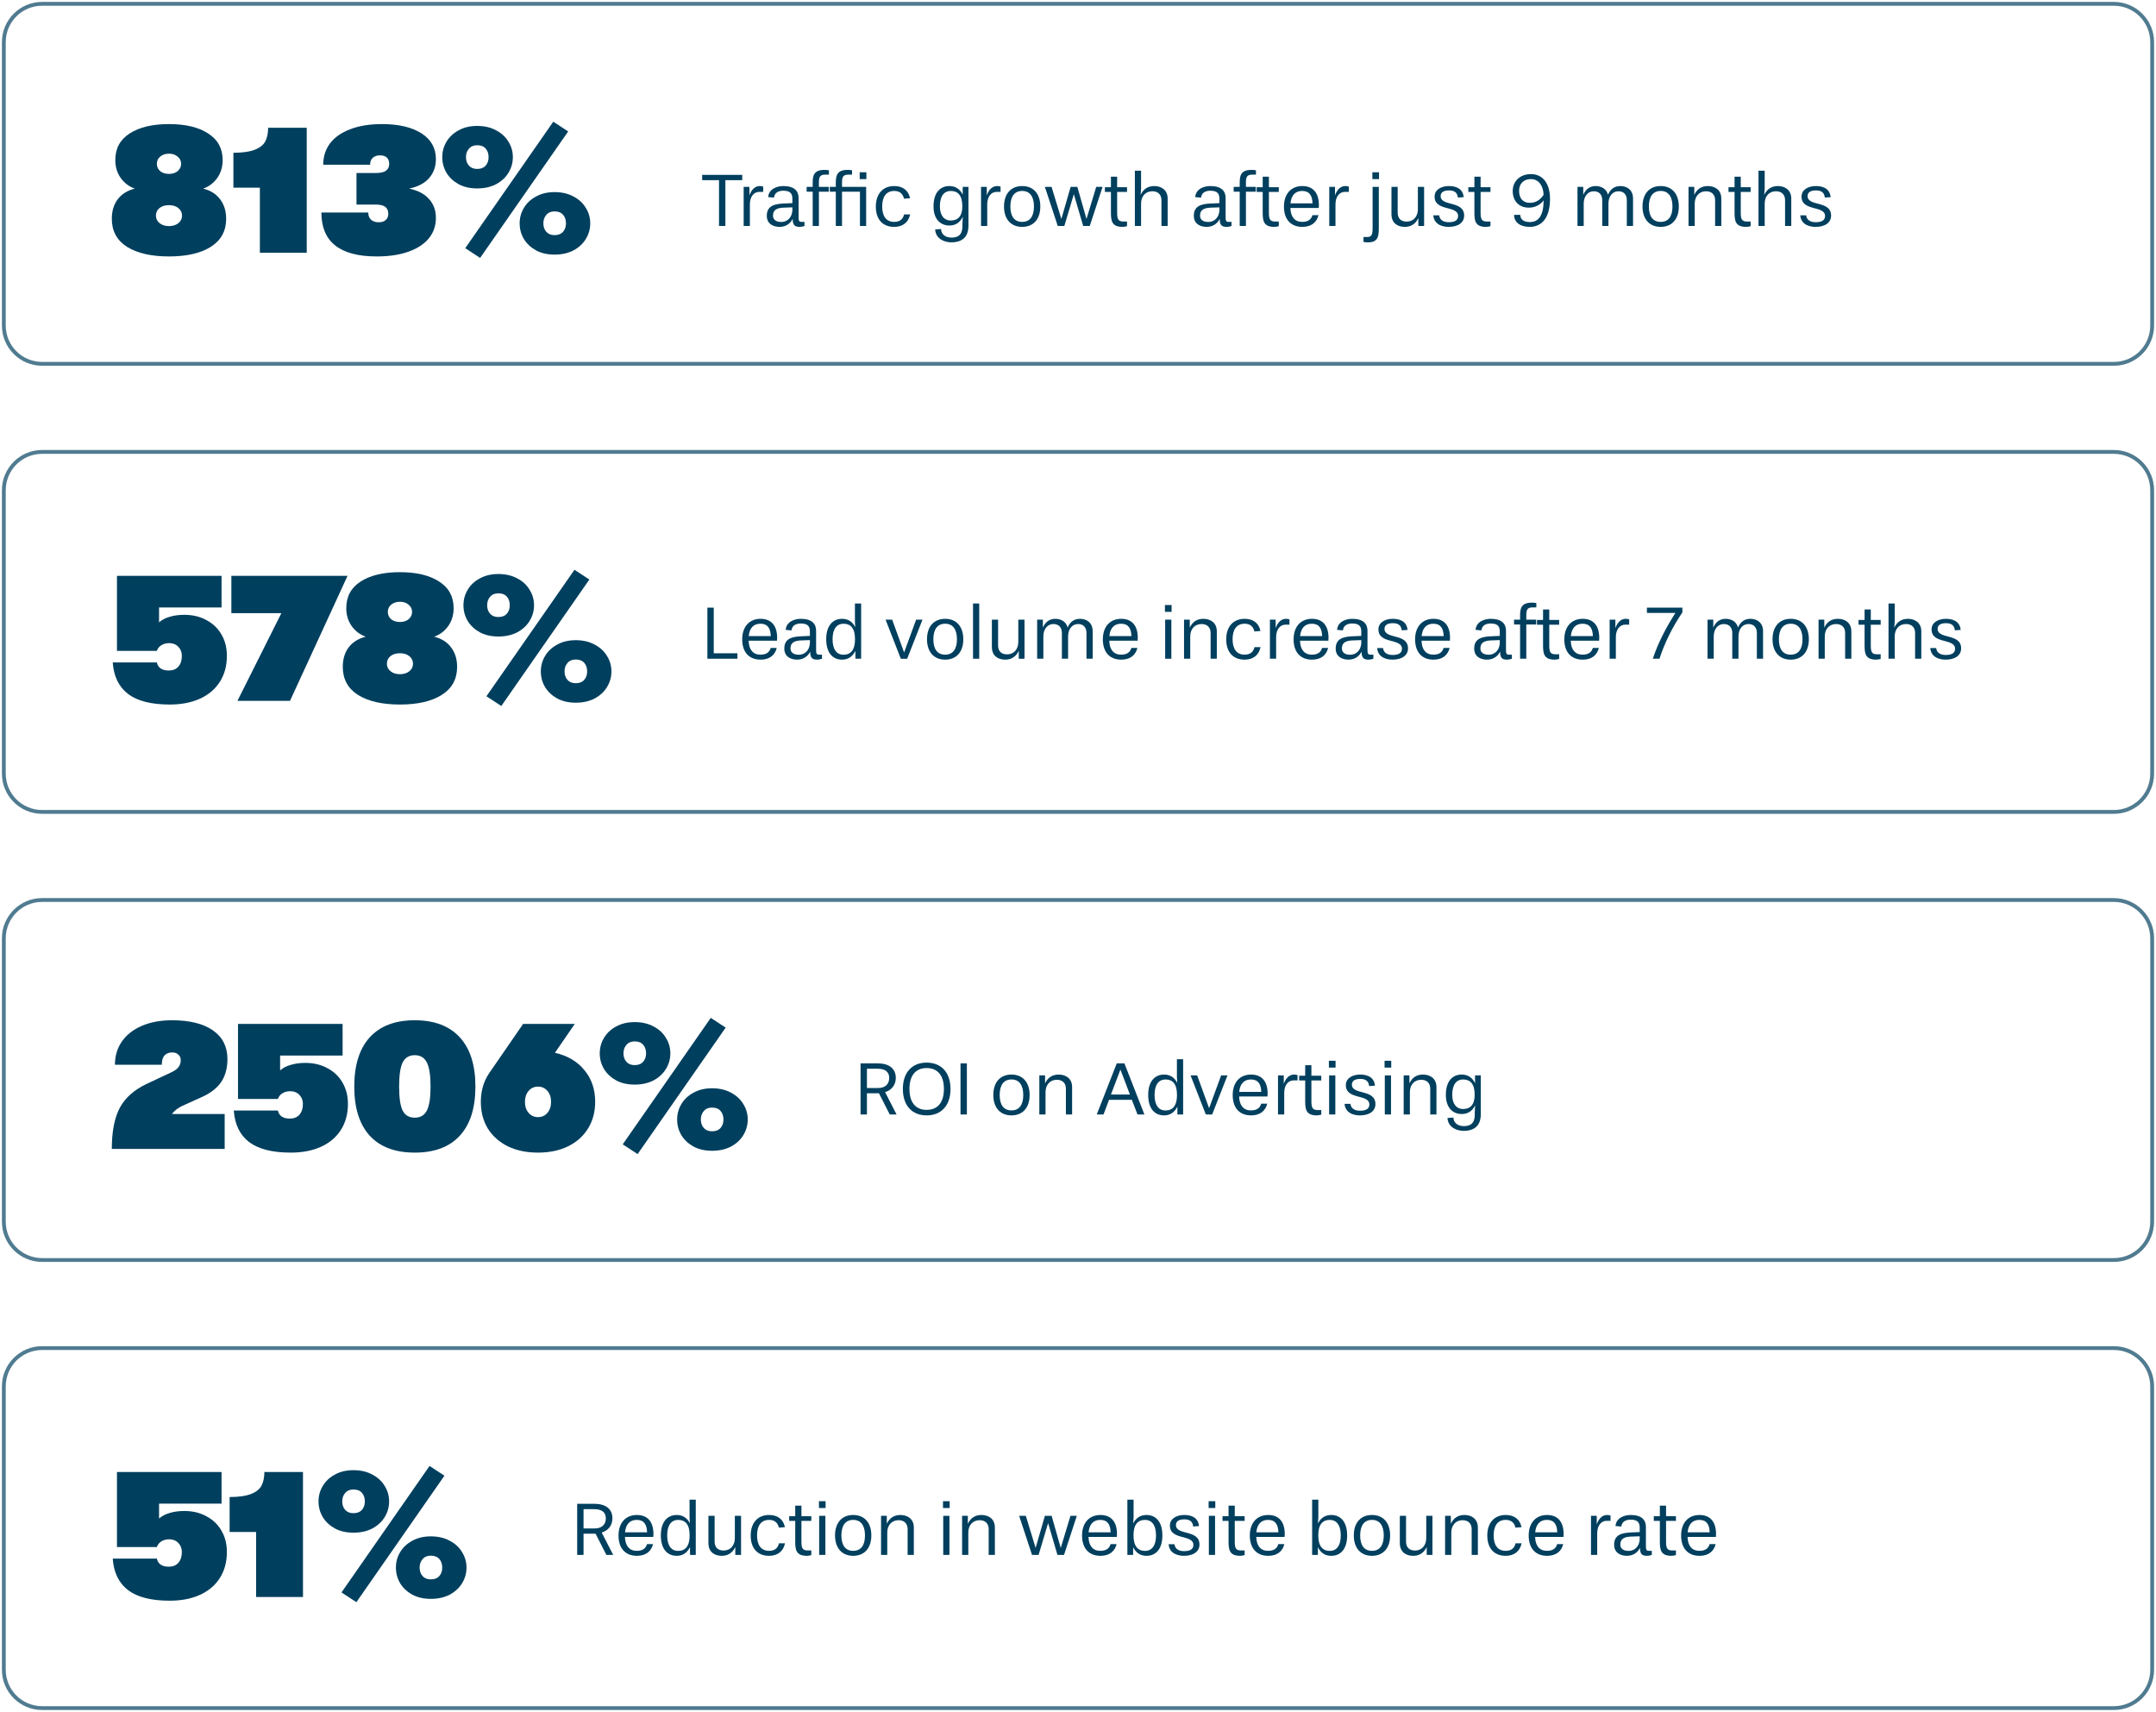 <svg width="563" height="447" viewBox="0 0 563 447" fill="none" xmlns="http://www.w3.org/2000/svg">
<path fill-rule="evenodd" clip-rule="evenodd" d="M0.5 11C0.5 5.201 5.201 0.5 11 0.5H552C557.799 0.5 562.5 5.201 562.5 11V85C562.5 90.799 557.799 95.5 552 95.5H11C5.201 95.5 0.5 90.799 0.5 85V11ZM11 1.5C5.753 1.5 1.5 5.753 1.5 11V85C1.5 90.247 5.753 94.5 11 94.5H552C557.247 94.5 561.5 90.247 561.5 85V11C561.5 5.753 557.247 1.5 552 1.5H11Z" fill="#507B90"/>
<path d="M121.49 64.8L144.482 31.776L148.37 34.32L125.378 67.344L121.49 64.8ZM115.49 41.04C115.49 39.568 115.858 38.224 116.594 37.008C117.33 35.76 118.386 34.768 119.762 34.032C121.138 33.264 122.754 32.88 124.61 32.88C126.498 32.88 128.146 33.264 129.554 34.032C130.962 34.768 132.034 35.76 132.77 37.008C133.538 38.224 133.922 39.568 133.922 41.04C133.922 42.512 133.538 43.872 132.77 45.12C132.034 46.336 130.962 47.328 129.554 48.096C128.146 48.832 126.498 49.2 124.61 49.2C122.754 49.2 121.138 48.832 119.762 48.096C118.386 47.328 117.33 46.336 116.594 45.12C115.858 43.872 115.49 42.512 115.49 41.04ZM121.682 41.04C121.682 41.936 121.938 42.672 122.45 43.248C122.962 43.824 123.682 44.112 124.61 44.112C125.57 44.112 126.306 43.824 126.818 43.248C127.33 42.672 127.586 41.936 127.586 41.04C127.586 40.112 127.33 39.36 126.818 38.784C126.306 38.208 125.57 37.92 124.61 37.92C123.682 37.92 122.962 38.224 122.45 38.832C121.938 39.408 121.682 40.144 121.682 41.04ZM135.698 58.32C135.698 56.848 136.066 55.504 136.802 54.288C137.538 53.04 138.594 52.048 139.97 51.312C141.346 50.544 142.962 50.16 144.818 50.16C146.706 50.16 148.354 50.544 149.762 51.312C151.17 52.048 152.242 53.04 152.978 54.288C153.746 55.504 154.13 56.848 154.13 58.32C154.13 59.792 153.746 61.152 152.978 62.4C152.242 63.616 151.17 64.608 149.762 65.376C148.354 66.112 146.706 66.48 144.818 66.48C142.962 66.48 141.346 66.112 139.97 65.376C138.594 64.608 137.538 63.616 136.802 62.4C136.066 61.152 135.698 59.792 135.698 58.32ZM141.89 58.32C141.89 59.216 142.146 59.952 142.658 60.528C143.17 61.104 143.89 61.392 144.818 61.392C145.778 61.392 146.514 61.104 147.026 60.528C147.538 59.952 147.794 59.216 147.794 58.32C147.794 57.392 147.538 56.64 147.026 56.064C146.514 55.488 145.778 55.2 144.818 55.2C143.89 55.2 143.17 55.504 142.658 56.112C142.146 56.688 141.89 57.424 141.89 58.32Z" fill="#003F5E"/>
<path d="M98.37 66.96C88.738 66.96 83.922 63.136 83.922 55.488H96.162C96.162 56.288 96.402 56.912 96.882 57.36C97.362 57.808 98.034 58.032 98.898 58.032C99.698 58.032 100.306 57.84 100.722 57.456C101.17 57.072 101.394 56.528 101.394 55.824C101.394 54.224 100.354 53.424 98.274 53.424H93.09V45.168H98.274C100.514 45.168 101.634 44.368 101.634 42.768C101.634 42.064 101.426 41.52 101.01 41.136C100.594 40.752 100.002 40.56 99.234 40.56C98.434 40.56 97.794 40.784 97.314 41.232C96.866 41.648 96.642 42.24 96.642 43.008H84.402C84.402 40.896 84.994 39.04 86.178 37.44C87.394 35.84 89.154 34.608 91.458 33.744C93.762 32.848 96.53 32.4 99.762 32.4C104.082 32.4 107.506 33.2 110.034 34.8C112.562 36.4 113.826 38.656 113.826 41.568C113.826 43.488 113.234 45.136 112.05 46.512C110.866 47.856 109.122 48.768 106.818 49.248C109.058 49.696 110.786 50.592 112.002 51.936C113.218 53.248 113.826 54.912 113.826 56.928C113.826 58.944 113.218 60.704 112.002 62.208C110.786 63.712 109.01 64.88 106.674 65.712C104.37 66.544 101.602 66.96 98.37 66.96Z" fill="#003F5E"/>
<path d="M67.861 49.008H60.949V39.888C63.317 39.888 65.157 39.632 66.469 39.12C67.813 38.608 68.741 37.888 69.253 36.96C69.765 36 70.021 34.8 70.021 33.36H80.101V66H67.861V49.008Z" fill="#003F5E"/>
<path d="M44.127 66.96C39.519 66.96 35.871 66.128 33.183 64.464C30.527 62.768 29.199 60.32 29.199 57.12C29.199 55.104 29.711 53.408 30.735 52.032C31.791 50.656 33.279 49.728 35.199 49.248C33.727 48.736 32.511 47.824 31.551 46.512C30.591 45.168 30.111 43.6 30.111 41.808C30.111 38.768 31.359 36.448 33.855 34.848C36.383 33.216 39.807 32.4 44.127 32.4C48.447 32.4 51.855 33.216 54.351 34.848C56.879 36.448 58.143 38.768 58.143 41.808C58.143 43.6 57.663 45.168 56.703 46.512C55.743 47.824 54.527 48.736 53.055 49.248C54.975 49.728 56.447 50.656 57.471 52.032C58.527 53.408 59.055 55.104 59.055 57.12C59.055 60.32 57.711 62.768 55.023 64.464C52.367 66.128 48.735 66.96 44.127 66.96ZM40.719 56.304C40.719 57.104 41.039 57.76 41.679 58.272C42.319 58.784 43.135 59.04 44.127 59.04C45.119 59.04 45.935 58.784 46.575 58.272C47.215 57.76 47.535 57.104 47.535 56.304C47.535 55.504 47.215 54.848 46.575 54.336C45.967 53.824 45.151 53.568 44.127 53.568C43.103 53.568 42.271 53.824 41.631 54.336C41.023 54.848 40.719 55.504 40.719 56.304ZM40.959 42.768C40.959 43.536 41.247 44.176 41.823 44.688C42.431 45.168 43.199 45.408 44.127 45.408C45.055 45.408 45.807 45.168 46.383 44.688C46.991 44.176 47.295 43.536 47.295 42.768C47.295 42 46.991 41.376 46.383 40.896C45.807 40.384 45.055 40.128 44.127 40.128C43.199 40.128 42.431 40.384 41.823 40.896C41.247 41.376 40.959 42 40.959 42.768Z" fill="#003F5E"/>
<path d="M478.038 51.48L476.518 51.58C476.378 50.02 475.258 49.72 474.198 49.72C473.058 49.72 472.018 50.06 472.018 51.2C472.018 54 478.158 52.28 478.158 56.3C478.158 58.08 476.638 59.24 474.098 59.24C472.918 59.24 470.338 58.9 470.098 56.22H471.638C471.798 57.6 472.958 58.02 474.138 58.02C475.598 58.02 476.578 57.58 476.578 56.4C476.578 53.58 470.438 55.26 470.438 51.34C470.438 49.42 472.358 48.58 474.158 48.58C475.558 48.58 477.798 48.94 478.038 51.48Z" fill="#003F5E"/>
<path d="M467.757 59H466.137V52.26C466.137 50.88 465.297 49.94 463.777 49.94C461.997 49.94 460.817 51.2 460.817 53.18V59H459.197V44.58H460.817V49.22L460.697 50.9C461.437 49.3 462.697 48.58 464.257 48.58C466.057 48.58 467.757 49.56 467.757 51.84V59Z" fill="#003F5E"/>
<path d="M457.149 57.841V59.041C456.769 59.181 456.149 59.241 456.009 59.241C453.209 59.241 452.949 57.721 452.949 55.541V50.121H451.369V48.881H452.949V46.141H454.569V48.881H457.149V50.121H454.569V55.501C454.569 57.161 454.809 57.841 456.169 57.841H457.149Z" fill="#003F5E"/>
<path d="M449.488 59H447.868V52.26C447.868 50.88 447.028 49.94 445.508 49.94C443.728 49.94 442.548 51.24 442.548 53.18V59H440.928V48.8H442.428V50.88C443.208 49.22 444.468 48.58 445.988 48.58C447.788 48.58 449.488 49.56 449.488 51.84V59Z" fill="#003F5E"/>
<path d="M433.654 59.24C430.734 59.24 428.914 57.24 428.914 53.92C428.914 50.58 430.734 48.58 433.654 48.58C436.574 48.58 438.394 50.58 438.394 53.92C438.394 57.24 436.574 59.24 433.654 59.24ZM433.654 57.94C435.694 57.94 436.734 56.48 436.734 53.92C436.734 51.36 435.694 49.86 433.654 49.86C431.614 49.86 430.574 51.36 430.574 53.92C430.574 56.48 431.614 57.94 433.654 57.94Z" fill="#003F5E"/>
<path d="M426.436 59H424.816V52.26C424.816 50.88 424.056 49.94 422.636 49.94C421.076 49.94 420.016 51.24 420.016 53.18V59H418.396V52.26C418.396 50.88 417.616 49.94 416.196 49.94C414.636 49.94 413.556 51.24 413.556 53.18V59H411.936V48.8H413.436V50.88C414.136 49.24 415.316 48.58 416.676 48.58C418.116 48.58 419.496 49.28 419.896 50.86C420.556 49.28 421.696 48.58 423.136 48.58C424.836 48.58 426.436 49.56 426.436 51.84V59Z" fill="#003F5E"/>
<path d="M395.378 56.1H396.998C396.998 57.34 397.958 57.98 399.498 57.98C401.718 57.98 403.058 56.38 403.098 52.32C402.198 53.5 400.818 54.22 399.238 54.22C396.518 54.22 395.018 52.34 395.018 49.86C395.018 47.4 396.878 45.46 399.758 45.46C403.078 45.46 404.758 48.18 404.758 51.9C404.758 56.98 402.538 59.24 399.438 59.24C397.118 59.24 395.378 58.16 395.378 56.1ZM403.078 50.88C403.038 48.76 401.958 46.76 399.778 46.76C397.798 46.76 396.678 48.04 396.678 49.82C396.678 51.64 397.578 52.96 399.458 52.96C400.738 52.96 401.998 52.5 403.078 50.88Z" fill="#003F5E"/>
<path d="M389.212 57.841V59.041C388.832 59.181 388.212 59.241 388.072 59.241C385.272 59.241 385.012 57.721 385.012 55.541V50.121H383.432V48.881H385.012V46.141H386.632V48.881H389.212V50.121H386.632V55.501C386.632 57.161 386.872 57.841 388.232 57.841H389.212Z" fill="#003F5E"/>
<path d="M382.217 51.48L380.697 51.58C380.557 50.02 379.437 49.72 378.377 49.72C377.237 49.72 376.197 50.06 376.197 51.2C376.197 54 382.337 52.28 382.337 56.3C382.337 58.08 380.817 59.24 378.277 59.24C377.097 59.24 374.517 58.9 374.277 56.22H375.817C375.977 57.6 377.137 58.02 378.317 58.02C379.777 58.02 380.757 57.58 380.757 56.4C380.757 53.58 374.617 55.26 374.617 51.34C374.617 49.42 376.537 48.58 378.337 48.58C379.737 48.58 381.977 48.94 382.217 51.48Z" fill="#003F5E"/>
<path d="M371.877 59.001H370.377V56.941C369.617 58.541 368.377 59.241 366.837 59.241C364.957 59.241 363.357 58.261 363.357 55.921V48.801H364.977V55.501C364.977 56.961 365.737 57.861 367.337 57.861C369.077 57.861 370.257 56.561 370.257 54.621V48.801H371.877V59.001Z" fill="#003F5E"/>
<path d="M356.051 63.181V61.88H357.111C358.211 61.88 358.431 61.16 358.431 59.52V48.8H360.051V59.541C360.051 61.761 359.811 63.281 357.231 63.281C357.011 63.281 356.491 63.261 356.051 63.181ZM360.111 46.761H358.371V44.98H360.111V46.761Z" fill="#003F5E"/>
<path d="M348.735 59H347.115V48.8H348.615V51.02C349.235 49.22 350.315 48.58 351.295 48.58C351.515 48.58 351.875 48.6 352.215 48.72V50.1H351.215C349.795 50.1 348.735 51.28 348.735 53.38V59Z" fill="#003F5E"/>
<path d="M342.721 56.18H344.301C343.821 58.1 342.401 59.24 340.081 59.24C337.061 59.24 335.281 57.28 335.281 53.94C335.281 50.6 337.181 48.58 340.081 48.58C342.941 48.58 344.401 50.44 344.401 53.54L344.361 54.3H336.961C337.021 56.62 338.101 57.94 340.041 57.94C341.581 57.94 342.421 57.3 342.721 56.18ZM336.981 53.1H342.741C342.681 51.08 341.941 49.86 340.041 49.86C338.201 49.86 337.181 51.04 336.981 53.1Z" fill="#003F5E"/>
<path d="M333.93 57.841V59.041C333.55 59.181 332.93 59.241 332.79 59.241C329.99 59.241 329.73 57.721 329.73 55.541V50.121H328.15V48.881H329.73V46.141H331.35V48.881H333.93V50.121H331.35V55.501C331.35 57.161 331.59 57.841 332.95 57.841H333.93Z" fill="#003F5E"/>
<path d="M325.35 59H323.73V50.06H322.15V48.8H323.73V47.72C323.73 45.96 323.97 44.36 326.79 44.36C327.07 44.36 327.57 44.38 327.97 44.46V45.6H326.95C325.59 45.6 325.35 46.32 325.35 47.62V48.8H327.93V50.06H325.35V59Z" fill="#003F5E"/>
<path d="M321.588 57.94V59.02C321.108 59.18 320.608 59.24 320.288 59.24C319.008 59.24 318.508 58.72 318.508 57.16C317.668 58.78 316.268 59.24 315.068 59.24C313.668 59.24 311.748 58.62 311.748 56.34C311.748 53.7 313.828 53.24 316.168 53.14L318.428 53.04V51.9C318.428 50.68 318.008 49.8 316.068 49.8C315.028 49.8 313.788 50.14 313.628 51.6L312.108 51.46C312.288 49.26 314.508 48.58 316.068 48.58C318.888 48.58 320.048 49.84 320.048 51.68V56.56C320.048 57.62 320.128 57.94 320.848 57.94H321.588ZM318.428 54.72V54.14L316.128 54.22C314.588 54.28 313.368 54.7 313.368 56.26C313.368 57.8 314.828 57.96 315.568 57.96C317.008 57.96 318.428 56.86 318.428 54.72Z" fill="#003F5E"/>
<path d="M304.91 59H303.29V52.26C303.29 50.88 302.45 49.94 300.93 49.94C299.15 49.94 297.97 51.2 297.97 53.18V59H296.35V44.58H297.97V49.22L297.85 50.9C298.59 49.3 299.85 48.58 301.41 48.58C303.21 48.58 304.91 49.56 304.91 51.84V59Z" fill="#003F5E"/>
<path d="M294.301 57.841V59.041C293.921 59.181 293.301 59.241 293.161 59.241C290.361 59.241 290.101 57.721 290.101 55.541V50.121H288.521V48.881H290.101V46.141H291.721V48.881H294.301V50.121H291.721V55.501C291.721 57.161 291.961 57.841 293.321 57.841H294.301Z" fill="#003F5E"/>
<path d="M284.574 59.001H282.854L280.414 50.701L277.934 59.001H276.214L272.854 48.801H274.594L277.154 57.181L279.574 48.801H281.334L283.714 57.181L286.254 48.801H287.914L284.574 59.001Z" fill="#003F5E"/>
<path d="M266.92 59.24C264 59.24 262.18 57.24 262.18 53.92C262.18 50.58 264 48.58 266.92 48.58C269.84 48.58 271.66 50.58 271.66 53.92C271.66 57.24 269.84 59.24 266.92 59.24ZM266.92 57.94C268.96 57.94 270 56.48 270 53.92C270 51.36 268.96 49.86 266.92 49.86C264.88 49.86 263.84 51.36 263.84 53.92C263.84 56.48 264.88 57.94 266.92 57.94Z" fill="#003F5E"/>
<path d="M257.798 59H256.178V48.8H257.678V51.02C258.298 49.22 259.378 48.58 260.358 48.58C260.578 48.58 260.938 48.6 261.278 48.72V50.1H260.278C258.858 50.1 257.798 51.28 257.798 53.38V59Z" fill="#003F5E"/>
<path d="M251.313 59.06V58.54L251.413 56.6C250.613 58.26 249.373 58.88 247.893 58.88C245.633 58.88 243.773 57.3 243.773 53.9C243.773 50.12 245.653 48.58 247.893 48.58C249.373 48.58 250.593 49.22 251.393 50.82V48.8H252.893V59C252.893 60.74 252.253 63.28 248.413 63.28C246.973 63.28 244.373 62.6 244.193 59.92L245.733 59.8C245.813 61.34 247.033 62.04 248.473 62.04C250.873 62.04 251.313 60.56 251.313 59.06ZM248.253 57.58C250.133 57.58 251.293 56.48 251.293 53.88C251.293 50.96 250.113 49.86 248.253 49.86C246.653 49.86 245.433 51.04 245.433 53.88C245.433 56.38 246.653 57.58 248.253 57.58Z" fill="#003F5E"/>
<path d="M236.087 55.98H237.667C237.227 58.04 235.767 59.24 233.507 59.24C230.487 59.24 228.707 57.28 228.707 53.94C228.707 50.6 230.567 48.58 233.507 48.58C235.767 48.58 237.227 49.72 237.647 51.76L236.067 51.88C235.767 50.58 234.947 49.86 233.507 49.86C231.427 49.86 230.367 51.36 230.367 53.92C230.367 56.48 231.447 57.94 233.507 57.94C234.967 57.94 235.787 57.26 236.087 55.98Z" fill="#003F5E"/>
<path d="M226.178 59H224.558V50.06H219.878V59H218.258V50.06H216.678V48.8H218.258V47.72C218.258 45.96 218.498 44.36 221.318 44.36C221.598 44.36 222.098 44.38 222.498 44.46V45.6H221.478C220.118 45.6 219.878 46.32 219.878 47.62V48.8H226.178V59ZM226.238 46.76H224.498V44.98H226.238V46.76Z" fill="#003F5E"/>
<path d="M213.839 59H212.219V50.06H210.639V48.8H212.219V47.72C212.219 45.96 212.459 44.36 215.279 44.36C215.559 44.36 216.059 44.38 216.459 44.46V45.6H215.439C214.079 45.6 213.839 46.32 213.839 47.62V48.8H216.419V50.06H213.839V59Z" fill="#003F5E"/>
<path d="M210.076 57.94V59.02C209.596 59.18 209.096 59.24 208.776 59.24C207.496 59.24 206.996 58.72 206.996 57.16C206.156 58.78 204.756 59.24 203.556 59.24C202.156 59.24 200.236 58.62 200.236 56.34C200.236 53.7 202.316 53.24 204.656 53.14L206.916 53.04V51.9C206.916 50.68 206.496 49.8 204.556 49.8C203.516 49.8 202.276 50.14 202.116 51.6L200.596 51.46C200.776 49.26 202.996 48.58 204.556 48.58C207.376 48.58 208.536 49.84 208.536 51.68V56.56C208.536 57.62 208.616 57.94 209.336 57.94H210.076ZM206.916 54.72V54.14L204.616 54.22C203.076 54.28 201.856 54.7 201.856 56.26C201.856 57.8 203.316 57.96 204.056 57.96C205.496 57.96 206.916 56.86 206.916 54.72Z" fill="#003F5E"/>
<path d="M195.817 59H194.197V48.8H195.697V51.02C196.317 49.22 197.397 48.58 198.377 48.58C198.597 48.58 198.957 48.6 199.297 48.72V50.1H198.297C196.877 50.1 195.817 51.28 195.817 53.38V59Z" fill="#003F5E"/>
<path d="M189.419 59H187.759V47.04H183.359V45.66H193.819V47.04H189.419V59Z" fill="#003F5E"/>
<path fill-rule="evenodd" clip-rule="evenodd" d="M0.5 245C0.5 239.201 5.201 234.5 11 234.5H552C557.799 234.5 562.5 239.201 562.5 245V319C562.5 324.799 557.799 329.5 552 329.5H11C5.201 329.5 0.5 324.799 0.5 319V245ZM11 235.5C5.753 235.5 1.5 239.753 1.5 245V319C1.5 324.247 5.753 328.5 11 328.5H552C557.247 328.5 561.5 324.247 561.5 319V245C561.5 239.753 557.247 235.5 552 235.5H11Z" fill="#507B90"/>
<path d="M162.615 298.8L185.607 265.776L189.495 268.32L166.503 301.344L162.615 298.8ZM156.615 275.04C156.615 273.568 156.983 272.224 157.719 271.008C158.455 269.76 159.511 268.768 160.887 268.032C162.263 267.264 163.879 266.88 165.735 266.88C167.623 266.88 169.271 267.264 170.679 268.032C172.087 268.768 173.159 269.76 173.895 271.008C174.663 272.224 175.047 273.568 175.047 275.04C175.047 276.512 174.663 277.872 173.895 279.12C173.159 280.336 172.087 281.328 170.679 282.096C169.271 282.832 167.623 283.2 165.735 283.2C163.879 283.2 162.263 282.832 160.887 282.096C159.511 281.328 158.455 280.336 157.719 279.12C156.983 277.872 156.615 276.512 156.615 275.04ZM162.807 275.04C162.807 275.936 163.063 276.672 163.575 277.248C164.087 277.824 164.807 278.112 165.735 278.112C166.695 278.112 167.431 277.824 167.943 277.248C168.455 276.672 168.711 275.936 168.711 275.04C168.711 274.112 168.455 273.36 167.943 272.784C167.431 272.208 166.695 271.92 165.735 271.92C164.807 271.92 164.087 272.224 163.575 272.832C163.063 273.408 162.807 274.144 162.807 275.04ZM176.823 292.32C176.823 290.848 177.191 289.504 177.927 288.288C178.663 287.04 179.719 286.048 181.095 285.312C182.471 284.544 184.087 284.16 185.943 284.16C187.831 284.16 189.479 284.544 190.887 285.312C192.295 286.048 193.367 287.04 194.103 288.288C194.871 289.504 195.255 290.848 195.255 292.32C195.255 293.792 194.871 295.152 194.103 296.4C193.367 297.616 192.295 298.608 190.887 299.376C189.479 300.112 187.831 300.48 185.943 300.48C184.087 300.48 182.471 300.112 181.095 299.376C179.719 298.608 178.663 297.616 177.927 296.4C177.191 295.152 176.823 293.792 176.823 292.32ZM183.015 292.32C183.015 293.216 183.271 293.952 183.783 294.528C184.295 295.104 185.015 295.392 185.943 295.392C186.903 295.392 187.639 295.104 188.151 294.528C188.663 293.952 188.919 293.216 188.919 292.32C188.919 291.392 188.663 290.64 188.151 290.064C187.639 289.488 186.903 289.2 185.943 289.2C185.015 289.2 184.295 289.504 183.783 290.112C183.271 290.688 183.015 291.424 183.015 292.32Z" fill="#003F5E"/>
<path d="M140.491 300.96C137.515 300.96 134.891 300.416 132.618 299.328C130.378 298.208 128.634 296.656 127.386 294.672C126.17 292.656 125.562 290.336 125.562 287.712C125.562 284.96 126.234 282.544 127.578 280.464L127.963 279.888L136.603 267.36H150.09L144.907 274.896C148.171 275.632 150.731 277.136 152.587 279.408C154.475 281.648 155.419 284.416 155.419 287.712C155.419 290.336 154.795 292.656 153.547 294.672C152.33 296.656 150.586 298.208 148.314 299.328C146.074 300.416 143.467 300.96 140.491 300.96ZM137.082 287.712C137.082 288.896 137.402 289.856 138.042 290.592C138.682 291.328 139.499 291.696 140.491 291.696C141.483 291.696 142.299 291.328 142.938 290.592C143.578 289.856 143.898 288.896 143.898 287.712C143.898 286.528 143.578 285.568 142.938 284.832C142.299 284.096 141.483 283.728 140.491 283.728C139.499 283.728 138.682 284.096 138.042 284.832C137.402 285.568 137.082 286.528 137.082 287.712Z" fill="#003F5E"/>
<path d="M108.304 300.96C103.184 300.96 99.264 299.488 96.544 296.544C93.856 293.568 92.512 289.296 92.512 283.728C92.512 278.128 93.856 273.84 96.544 270.864C99.264 267.888 103.184 266.4 108.304 266.4C113.424 266.4 117.344 267.888 120.064 270.864C122.784 273.808 124.144 278.096 124.144 283.728C124.144 289.328 122.784 293.6 120.064 296.544C117.376 299.488 113.456 300.96 108.304 300.96ZM104.224 283.728C104.224 286.64 104.528 288.72 105.136 289.968C105.776 291.216 106.832 291.84 108.304 291.84C109.776 291.84 110.832 291.216 111.472 289.968C112.112 288.688 112.432 286.608 112.432 283.728C112.432 280.816 112.112 278.72 111.472 277.44C110.832 276.16 109.776 275.52 108.304 275.52C106.832 275.52 105.776 276.16 105.136 277.44C104.528 278.688 104.224 280.784 104.224 283.728Z" fill="#003F5E"/>
<path d="M75.929 300.96C71.129 300.96 67.513 300.048 65.081 298.224C62.649 296.368 61.305 293.616 61.049 289.968H72.569C72.697 290.64 73.033 291.168 73.577 291.552C74.121 291.904 74.825 292.08 75.689 292.08C76.745 292.08 77.577 291.744 78.185 291.072C78.793 290.368 79.097 289.424 79.097 288.24C79.097 287.312 78.793 286.528 78.185 285.888C77.577 285.248 76.777 284.928 75.785 284.928C75.017 284.928 74.345 285.104 73.769 285.456C73.193 285.808 72.793 286.304 72.569 286.944H62.153V267.36H89.465V275.616H73.145V279.504C73.849 278.864 74.761 278.384 75.881 278.064C77.001 277.712 78.281 277.536 79.721 277.536C81.929 277.536 83.865 278 85.529 278.928C87.225 279.824 88.537 281.088 89.465 282.72C90.393 284.32 90.857 286.16 90.857 288.24C90.857 290.832 90.249 293.088 89.033 295.008C87.817 296.928 86.089 298.4 83.849 299.424C81.609 300.448 78.969 300.96 75.929 300.96Z" fill="#003F5E"/>
<path d="M29.199 300C29.199 295.424 29.903 291.824 31.311 289.2C32.751 286.576 35.119 284.496 38.415 282.96L44.559 280.08C45.487 279.664 46.159 279.2 46.575 278.688C46.991 278.176 47.199 277.552 47.199 276.816C47.199 276.208 46.991 275.728 46.575 275.376C46.191 274.992 45.663 274.8 44.991 274.8C44.095 274.8 43.407 275.072 42.927 275.616C42.479 276.16 42.255 276.96 42.255 278.016H30.015C30.015 275.712 30.623 273.68 31.839 271.92C33.087 270.16 34.831 268.8 37.071 267.84C39.343 266.88 41.951 266.4 44.895 266.4C49.503 266.4 53.071 267.28 55.599 269.04C58.127 270.8 59.391 273.296 59.391 276.528C59.391 278.896 58.847 280.896 57.759 282.528C56.671 284.128 54.975 285.44 52.671 286.464L47.583 288.768C46.431 289.312 45.535 290.016 44.895 290.88H58.671V300H29.199Z" fill="#003F5E"/>
<path d="M385.102 291.06V290.54L385.202 288.6C384.402 290.26 383.162 290.88 381.682 290.88C379.422 290.88 377.562 289.3 377.562 285.9C377.562 282.12 379.442 280.58 381.682 280.58C383.162 280.58 384.382 281.22 385.182 282.82V280.8H386.682V291C386.682 292.74 386.043 295.28 382.202 295.28C380.762 295.28 378.162 294.6 377.982 291.92L379.523 291.8C379.603 293.34 380.822 294.04 382.262 294.04C384.662 294.04 385.102 292.56 385.102 291.06ZM382.042 289.58C383.922 289.58 385.083 288.48 385.083 285.88C385.083 282.96 383.902 281.86 382.042 281.86C380.442 281.86 379.223 283.04 379.223 285.88C379.223 288.38 380.442 289.58 382.042 289.58Z" fill="#003F5E"/>
<path d="M375.103 291H373.483V284.26C373.483 282.88 372.643 281.94 371.123 281.94C369.343 281.94 368.163 283.24 368.163 285.18V291H366.543V280.8H368.043V282.88C368.823 281.22 370.083 280.58 371.603 280.58C373.403 280.58 375.103 281.56 375.103 283.84V291Z" fill="#003F5E"/>
<path d="M363.237 291H361.617V280.8H363.237V291ZM363.297 278.76H361.557V276.98H363.297V278.76Z" fill="#003F5E"/>
<path d="M359.044 283.48L357.524 283.58C357.384 282.02 356.264 281.72 355.204 281.72C354.064 281.72 353.024 282.06 353.024 283.2C353.024 286 359.164 284.28 359.164 288.3C359.164 290.08 357.644 291.24 355.104 291.24C353.924 291.24 351.344 290.9 351.104 288.22H352.644C352.804 289.6 353.964 290.02 355.144 290.02C356.604 290.02 357.584 289.58 357.584 288.4C357.584 285.58 351.444 287.26 351.444 283.34C351.444 281.42 353.364 280.58 355.164 280.58C356.564 280.58 358.804 280.94 359.044 283.48Z" fill="#003F5E"/>
<path d="M348.698 291H347.078V280.8H348.698V291ZM348.758 278.76H347.018V276.98H348.758V278.76Z" fill="#003F5E"/>
<path d="M345.028 289.84V291.04C344.648 291.18 344.028 291.24 343.888 291.24C341.088 291.24 340.828 289.72 340.828 287.54V282.12H339.248V280.88H340.828V278.14H342.448V280.88H345.028V282.12H342.448V287.5C342.448 289.16 342.688 289.84 344.048 289.84H345.028Z" fill="#003F5E"/>
<path d="M335.35 291H333.73V280.8H335.23V283.02C335.85 281.22 336.93 280.58 337.91 280.58C338.13 280.58 338.49 280.6 338.83 280.72V282.1H337.83C336.41 282.1 335.35 283.28 335.35 285.38V291Z" fill="#003F5E"/>
<path d="M329.336 288.18H330.916C330.436 290.1 329.016 291.24 326.696 291.24C323.676 291.24 321.896 289.28 321.896 285.94C321.896 282.6 323.796 280.58 326.696 280.58C329.556 280.58 331.016 282.44 331.016 285.54L330.976 286.3H323.576C323.636 288.62 324.716 289.94 326.656 289.94C328.196 289.94 329.036 289.3 329.336 288.18ZM323.596 285.1H329.356C329.296 283.08 328.556 281.86 326.656 281.86C324.816 281.86 323.796 283.04 323.596 285.1Z" fill="#003F5E"/>
<path d="M316.536 291H314.876L310.896 280.8H312.616L315.736 289.36L318.876 280.8H320.536L316.536 291Z" fill="#003F5E"/>
<path d="M308.952 291H307.452V288.96C306.612 290.6 305.412 291.24 303.952 291.24C301.732 291.24 299.832 289.7 299.832 285.9C299.832 282.18 301.712 280.58 303.952 280.58C305.412 280.58 306.632 281.2 307.412 282.76L307.332 281.22V276.58H308.952V291ZM304.312 289.96C306.172 289.96 307.352 288.82 307.352 285.9C307.352 283 306.192 281.86 304.312 281.86C302.712 281.86 301.492 283.08 301.492 285.9C301.492 288.76 302.712 289.96 304.312 289.96Z" fill="#003F5E"/>
<path d="M298.84 291H297.04L295.56 287.18H289.6L288.16 291H286.4L291.62 277.66H293.62L298.84 291ZM295.06 285.8L292.58 279.28L290.1 285.8H295.06Z" fill="#003F5E"/>
<path d="M279.962 291H278.342V284.26C278.342 282.88 277.502 281.94 275.982 281.94C274.202 281.94 273.022 283.24 273.022 285.18V291H271.402V280.8H272.902V282.88C273.682 281.22 274.942 280.58 276.462 280.58C278.262 280.58 279.962 281.56 279.962 283.84V291Z" fill="#003F5E"/>
<path d="M264.127 291.24C261.207 291.24 259.387 289.24 259.387 285.92C259.387 282.58 261.207 280.58 264.127 280.58C267.047 280.58 268.867 282.58 268.867 285.92C268.867 289.24 267.047 291.24 264.127 291.24ZM264.127 289.94C266.167 289.94 267.207 288.48 267.207 285.92C267.207 283.36 266.167 281.86 264.127 281.86C262.087 281.86 261.047 283.36 261.047 285.92C261.047 288.48 262.087 289.94 264.127 289.94Z" fill="#003F5E"/>
<path d="M252.482 291H250.822V277.66H252.482V291Z" fill="#003F5E"/>
<path d="M241.966 291.24C238.146 291.24 235.766 288.64 235.766 284.34C235.766 280.06 238.146 277.46 241.966 277.46C245.826 277.46 248.206 280.06 248.206 284.34C248.206 288.64 245.826 291.24 241.966 291.24ZM241.966 289.8C244.946 289.8 246.486 287.76 246.486 284.34C246.486 280.94 244.946 278.88 241.966 278.88C239.026 278.88 237.486 280.94 237.486 284.34C237.486 287.76 239.026 289.8 241.966 289.8Z" fill="#003F5E"/>
<path d="M234.121 291H232.341L229.521 285.46H226.381V291H224.721V277.66H229.201C232.101 277.66 233.921 278.96 233.921 281.46C233.921 283.3 232.821 284.66 231.121 285.16L234.121 291ZM226.381 284.1H229.241C231.021 284.1 232.201 283.2 232.201 281.46C232.201 279.88 231.161 279.06 229.181 279.06H226.381V284.1Z" fill="#003F5E"/>
<path fill-rule="evenodd" clip-rule="evenodd" d="M0.5 128C0.5 122.201 5.201 117.5 11 117.5H552C557.799 117.5 562.5 122.201 562.5 128V202C562.5 207.799 557.799 212.5 552 212.5H11C5.201 212.5 0.5 207.799 0.5 202V128ZM11 118.5C5.753 118.5 1.5 122.753 1.5 128V202C1.5 207.247 5.753 211.5 11 211.5H552C557.247 211.5 561.5 207.247 561.5 202V128C561.5 122.753 557.247 118.5 552 118.5H11Z" fill="#507B90"/>
<path d="M127.021 181.8L150.013 148.776L153.901 151.32L130.909 184.344L127.021 181.8ZM121.021 158.04C121.021 156.568 121.389 155.224 122.125 154.008C122.861 152.76 123.917 151.768 125.293 151.032C126.669 150.264 128.285 149.88 130.141 149.88C132.029 149.88 133.677 150.264 135.085 151.032C136.493 151.768 137.565 152.76 138.301 154.008C139.069 155.224 139.453 156.568 139.453 158.04C139.453 159.512 139.069 160.872 138.301 162.12C137.565 163.336 136.493 164.328 135.085 165.096C133.677 165.832 132.029 166.2 130.141 166.2C128.285 166.2 126.669 165.832 125.293 165.096C123.917 164.328 122.861 163.336 122.125 162.12C121.389 160.872 121.021 159.512 121.021 158.04ZM127.213 158.04C127.213 158.936 127.469 159.672 127.981 160.248C128.493 160.824 129.213 161.112 130.141 161.112C131.101 161.112 131.837 160.824 132.349 160.248C132.861 159.672 133.117 158.936 133.117 158.04C133.117 157.112 132.861 156.36 132.349 155.784C131.837 155.208 131.101 154.92 130.141 154.92C129.213 154.92 128.493 155.224 127.981 155.832C127.469 156.408 127.213 157.144 127.213 158.04ZM141.229 175.32C141.229 173.848 141.597 172.504 142.333 171.288C143.069 170.04 144.125 169.048 145.501 168.312C146.877 167.544 148.493 167.16 150.349 167.16C152.237 167.16 153.885 167.544 155.293 168.312C156.701 169.048 157.773 170.04 158.509 171.288C159.277 172.504 159.661 173.848 159.661 175.32C159.661 176.792 159.277 178.152 158.509 179.4C157.773 180.616 156.701 181.608 155.293 182.376C153.885 183.112 152.237 183.48 150.349 183.48C148.493 183.48 146.877 183.112 145.501 182.376C144.125 181.608 143.069 180.616 142.333 179.4C141.597 178.152 141.229 176.792 141.229 175.32ZM147.421 175.32C147.421 176.216 147.677 176.952 148.189 177.528C148.701 178.104 149.421 178.392 150.349 178.392C151.309 178.392 152.045 178.104 152.557 177.528C153.069 176.952 153.325 176.216 153.325 175.32C153.325 174.392 153.069 173.64 152.557 173.064C152.045 172.488 151.309 172.2 150.349 172.2C149.421 172.2 148.701 172.504 148.189 173.112C147.677 173.688 147.421 174.424 147.421 175.32Z" fill="#003F5E"/>
<path d="M104.44 183.96C99.832 183.96 96.184 183.128 93.496 181.464C90.84 179.768 89.512 177.32 89.512 174.12C89.512 172.104 90.024 170.408 91.048 169.032C92.104 167.656 93.592 166.728 95.512 166.248C94.04 165.736 92.824 164.824 91.864 163.512C90.904 162.168 90.424 160.6 90.424 158.808C90.424 155.768 91.672 153.448 94.168 151.848C96.696 150.216 100.12 149.4 104.44 149.4C108.76 149.4 112.168 150.216 114.664 151.848C117.192 153.448 118.456 155.768 118.456 158.808C118.456 160.6 117.976 162.168 117.016 163.512C116.056 164.824 114.84 165.736 113.368 166.248C115.288 166.728 116.76 167.656 117.784 169.032C118.84 170.408 119.368 172.104 119.368 174.12C119.368 177.32 118.024 179.768 115.336 181.464C112.68 183.128 109.048 183.96 104.44 183.96ZM101.032 173.304C101.032 174.104 101.352 174.76 101.992 175.272C102.632 175.784 103.448 176.04 104.44 176.04C105.432 176.04 106.248 175.784 106.888 175.272C107.528 174.76 107.848 174.104 107.848 173.304C107.848 172.504 107.528 171.848 106.888 171.336C106.28 170.824 105.464 170.568 104.44 170.568C103.416 170.568 102.584 170.824 101.944 171.336C101.336 171.848 101.032 172.504 101.032 173.304ZM101.272 159.768C101.272 160.536 101.56 161.176 102.136 161.688C102.744 162.168 103.512 162.408 104.44 162.408C105.368 162.408 106.12 162.168 106.696 161.688C107.304 161.176 107.608 160.536 107.608 159.768C107.608 159 107.304 158.376 106.696 157.896C106.12 157.384 105.368 157.128 104.44 157.128C103.512 157.128 102.744 157.384 102.136 157.896C101.56 158.376 101.272 159 101.272 159.768Z" fill="#003F5E"/>
<path d="M73.472 160.104H60.416V150.36H90.752L75.728 183H62L73.472 160.104Z" fill="#003F5E"/>
<path d="M44.319 183.96C39.52 183.96 35.904 183.048 33.471 181.224C31.04 179.368 29.695 176.616 29.439 172.968H40.959C41.087 173.64 41.423 174.168 41.968 174.552C42.511 174.904 43.215 175.08 44.08 175.08C45.136 175.08 45.968 174.744 46.575 174.072C47.184 173.368 47.487 172.424 47.487 171.24C47.487 170.312 47.184 169.528 46.575 168.888C45.968 168.248 45.167 167.928 44.175 167.928C43.407 167.928 42.736 168.104 42.16 168.456C41.584 168.808 41.184 169.304 40.959 169.944H30.544V150.36H57.855V158.616H41.535V162.504C42.239 161.864 43.151 161.384 44.272 161.064C45.392 160.712 46.672 160.536 48.111 160.536C50.319 160.536 52.255 161 53.919 161.928C55.615 162.824 56.928 164.088 57.855 165.72C58.783 167.32 59.248 169.16 59.248 171.24C59.248 173.832 58.639 176.088 57.423 178.008C56.208 179.928 54.48 181.4 52.239 182.424C49.999 183.448 47.359 183.96 44.319 183.96Z" fill="#003F5E"/>
<path d="M511.993 164.48L510.473 164.58C510.333 163.02 509.213 162.72 508.153 162.72C507.013 162.72 505.973 163.06 505.973 164.2C505.973 167 512.113 165.28 512.113 169.3C512.113 171.08 510.593 172.24 508.053 172.24C506.873 172.24 504.293 171.9 504.053 169.22H505.593C505.753 170.6 506.913 171.02 508.093 171.02C509.553 171.02 510.533 170.58 510.533 169.4C510.533 166.58 504.393 168.26 504.393 164.34C504.393 162.42 506.313 161.58 508.113 161.58C509.513 161.58 511.753 161.94 511.993 164.48Z" fill="#003F5E"/>
<path d="M501.712 172H500.092V165.26C500.092 163.88 499.252 162.94 497.732 162.94C495.952 162.94 494.772 164.2 494.772 166.18V172H493.152V157.58H494.772V162.22L494.652 163.9C495.392 162.3 496.652 161.58 498.212 161.58C500.012 161.58 501.712 162.56 501.712 164.84V172Z" fill="#003F5E"/>
<path d="M491.102 170.841V172.041C490.722 172.181 490.102 172.241 489.962 172.241C487.162 172.241 486.902 170.721 486.902 168.541V163.121H485.322V161.881H486.902V159.141H488.522V161.881H491.102V163.121H488.522V168.501C488.522 170.161 488.762 170.841 490.122 170.841H491.102Z" fill="#003F5E"/>
<path d="M483.443 172H481.823V165.26C481.823 163.88 480.983 162.94 479.463 162.94C477.683 162.94 476.503 164.24 476.503 166.18V172H474.883V161.8H476.383V163.88C477.163 162.22 478.423 161.58 479.943 161.58C481.743 161.58 483.443 162.56 483.443 164.84V172Z" fill="#003F5E"/>
<path d="M467.607 172.24C464.687 172.24 462.867 170.24 462.867 166.92C462.867 163.58 464.687 161.58 467.607 161.58C470.527 161.58 472.347 163.58 472.347 166.92C472.347 170.24 470.527 172.24 467.607 172.24ZM467.607 170.94C469.647 170.94 470.687 169.48 470.687 166.92C470.687 164.36 469.647 162.86 467.607 162.86C465.567 162.86 464.527 164.36 464.527 166.92C464.527 169.48 465.567 170.94 467.607 170.94Z" fill="#003F5E"/>
<path d="M460.391 172H458.771V165.26C458.771 163.88 458.011 162.94 456.591 162.94C455.031 162.94 453.971 164.24 453.971 166.18V172H452.351V165.26C452.351 163.88 451.571 162.94 450.151 162.94C448.591 162.94 447.511 164.24 447.511 166.18V172H445.891V161.8H447.391V163.88C448.091 162.24 449.271 161.58 450.631 161.58C452.071 161.58 453.451 162.28 453.851 163.86C454.511 162.28 455.651 161.58 457.091 161.58C458.791 161.58 460.391 162.56 460.391 164.84V172Z" fill="#003F5E"/>
<path d="M433.344 172H431.604C432.924 168.02 434.944 164.04 437.504 160.04H430.064V158.66H439.324V159.9C436.684 163.78 434.664 167.92 433.344 172Z" fill="#003F5E"/>
<path d="M421.948 172H420.328V161.8H421.828V164.02C422.448 162.22 423.528 161.58 424.508 161.58C424.728 161.58 425.088 161.6 425.428 161.72V163.1H424.428C423.008 163.1 421.948 164.28 421.948 166.38V172Z" fill="#003F5E"/>
<path d="M415.934 169.18H417.514C417.034 171.1 415.614 172.24 413.294 172.24C410.274 172.24 408.494 170.28 408.494 166.94C408.494 163.6 410.394 161.58 413.294 161.58C416.154 161.58 417.614 163.44 417.614 166.54L417.574 167.3H410.174C410.234 169.62 411.314 170.94 413.254 170.94C414.794 170.94 415.634 170.3 415.934 169.18ZM410.194 166.1H415.954C415.894 164.08 415.154 162.86 413.254 162.86C411.414 162.86 410.394 164.04 410.194 166.1Z" fill="#003F5E"/>
<path d="M407.141 170.841V172.041C406.761 172.181 406.141 172.241 406.001 172.241C403.201 172.241 402.941 170.721 402.941 168.541V163.121H401.361V161.881H402.941V159.141H404.561V161.881H407.141V163.121H404.561V168.501C404.561 170.161 404.801 170.841 406.161 170.841H407.141Z" fill="#003F5E"/>
<path d="M398.563 172H396.943V163.06H395.363V161.8H396.943V160.72C396.943 158.96 397.183 157.36 400.003 157.36C400.283 157.36 400.783 157.38 401.183 157.46V158.6H400.163C398.803 158.6 398.563 159.32 398.563 160.62V161.8H401.143V163.06H398.563V172Z" fill="#003F5E"/>
<path d="M394.801 170.94V172.02C394.321 172.18 393.821 172.24 393.501 172.24C392.221 172.24 391.721 171.72 391.721 170.16C390.881 171.78 389.481 172.24 388.281 172.24C386.881 172.24 384.961 171.62 384.961 169.34C384.961 166.7 387.041 166.24 389.381 166.14L391.641 166.04V164.9C391.641 163.68 391.221 162.8 389.281 162.8C388.241 162.8 387.001 163.14 386.841 164.6L385.321 164.46C385.501 162.26 387.721 161.58 389.281 161.58C392.101 161.58 393.261 162.84 393.261 164.68V169.56C393.261 170.62 393.341 170.94 394.061 170.94H394.801ZM391.641 167.72V167.14L389.341 167.22C387.801 167.28 386.581 167.7 386.581 169.26C386.581 170.8 388.041 170.96 388.781 170.96C390.221 170.96 391.641 169.86 391.641 167.72Z" fill="#003F5E"/>
<path d="M376.969 169.18H378.549C378.069 171.1 376.649 172.24 374.329 172.24C371.309 172.24 369.529 170.28 369.529 166.94C369.529 163.6 371.429 161.58 374.329 161.58C377.189 161.58 378.649 163.44 378.649 166.54L378.609 167.3H371.209C371.269 169.62 372.349 170.94 374.289 170.94C375.829 170.94 376.669 170.3 376.969 169.18ZM371.229 166.1H376.989C376.929 164.08 376.189 162.86 374.289 162.86C372.449 162.86 371.429 164.04 371.229 166.1Z" fill="#003F5E"/>
<path d="M367.555 164.48L366.035 164.58C365.895 163.02 364.775 162.72 363.715 162.72C362.575 162.72 361.535 163.06 361.535 164.2C361.535 167 367.675 165.28 367.675 169.3C367.675 171.08 366.155 172.24 363.615 172.24C362.435 172.24 359.855 171.9 359.615 169.22H361.155C361.315 170.6 362.475 171.02 363.655 171.02C365.115 171.02 366.095 170.58 366.095 169.4C366.095 166.58 359.955 168.26 359.955 164.34C359.955 162.42 361.875 161.58 363.675 161.58C365.075 161.58 367.315 161.94 367.555 164.48Z" fill="#003F5E"/>
<path d="M358.633 170.94V172.02C358.153 172.18 357.653 172.24 357.333 172.24C356.053 172.24 355.553 171.72 355.553 170.16C354.713 171.78 353.313 172.24 352.113 172.24C350.713 172.24 348.793 171.62 348.793 169.34C348.793 166.7 350.873 166.24 353.213 166.14L355.473 166.04V164.9C355.473 163.68 355.053 162.8 353.113 162.8C352.073 162.8 350.833 163.14 350.673 164.6L349.153 164.46C349.333 162.26 351.553 161.58 353.113 161.58C355.933 161.58 357.093 162.84 357.093 164.68V169.56C357.093 170.62 357.173 170.94 357.893 170.94H358.633ZM355.473 167.72V167.14L353.173 167.22C351.633 167.28 350.413 167.7 350.413 169.26C350.413 170.8 351.873 170.96 352.613 170.96C354.053 170.96 355.473 169.86 355.473 167.72Z" fill="#003F5E"/>
<path d="M345.239 169.18H346.819C346.339 171.1 344.919 172.24 342.599 172.24C339.579 172.24 337.799 170.28 337.799 166.94C337.799 163.6 339.699 161.58 342.599 161.58C345.459 161.58 346.919 163.44 346.919 166.54L346.879 167.3H339.479C339.539 169.62 340.619 170.94 342.559 170.94C344.099 170.94 344.939 170.3 345.239 169.18ZM339.499 166.1H345.259C345.199 164.08 344.459 162.86 342.559 162.86C340.719 162.86 339.699 164.04 339.499 166.1Z" fill="#003F5E"/>
<path d="M333.237 172H331.617V161.8H333.117V164.02C333.737 162.22 334.817 161.58 335.797 161.58C336.017 161.58 336.377 161.6 336.717 161.72V163.1H335.717C334.297 163.1 333.237 164.28 333.237 166.38V172Z" fill="#003F5E"/>
<path d="M327.587 168.98H329.167C328.727 171.04 327.267 172.24 325.007 172.24C321.987 172.24 320.207 170.28 320.207 166.94C320.207 163.6 322.067 161.58 325.007 161.58C327.267 161.58 328.727 162.72 329.147 164.76L327.567 164.88C327.267 163.58 326.447 162.86 325.007 162.86C322.927 162.86 321.867 164.36 321.867 166.92C321.867 169.48 322.947 170.94 325.007 170.94C326.467 170.94 327.287 170.26 327.587 168.98Z" fill="#003F5E"/>
<path d="M317.747 172H316.128V165.26C316.128 163.88 315.288 162.94 313.768 162.94C311.988 162.94 310.808 164.24 310.808 166.18V172H309.188V161.8H310.688V163.88C311.468 162.22 312.727 161.58 314.247 161.58C316.047 161.58 317.747 162.56 317.747 164.84V172Z" fill="#003F5E"/>
<path d="M305.881 172H304.261V161.8H305.881V172ZM305.941 159.76H304.201V157.98H305.941V159.76Z" fill="#003F5E"/>
<path d="M295.43 169.18H297.01C296.53 171.1 295.11 172.24 292.79 172.24C289.77 172.24 287.99 170.28 287.99 166.94C287.99 163.6 289.89 161.58 292.79 161.58C295.65 161.58 297.11 163.44 297.11 166.54L297.07 167.3H289.67C289.73 169.62 290.81 170.94 292.75 170.94C294.29 170.94 295.13 170.3 295.43 169.18ZM289.69 166.1H295.45C295.39 164.08 294.65 162.86 292.75 162.86C290.91 162.86 289.89 164.04 289.69 166.1Z" fill="#003F5E"/>
<path d="M285.332 172H283.712V165.26C283.712 163.88 282.952 162.94 281.532 162.94C279.972 162.94 278.912 164.24 278.912 166.18V172H277.292V165.26C277.292 163.88 276.512 162.94 275.092 162.94C273.532 162.94 272.452 164.24 272.452 166.18V172H270.832V161.8H272.332V163.88C273.032 162.24 274.212 161.58 275.572 161.58C277.012 161.58 278.392 162.28 278.792 163.86C279.452 162.28 280.592 161.58 282.032 161.58C283.732 161.58 285.332 162.56 285.332 164.84V172Z" fill="#003F5E"/>
<path d="M267.532 172.001H266.032V169.941C265.272 171.541 264.032 172.241 262.492 172.241C260.612 172.241 259.012 171.261 259.012 168.921V161.801H260.632V168.501C260.632 169.961 261.392 170.861 262.992 170.861C264.732 170.861 265.912 169.561 265.912 167.621V161.801H267.532V172.001Z" fill="#003F5E"/>
<path d="M255.706 172H254.086V157.58H255.706V172Z" fill="#003F5E"/>
<path d="M246.81 172.24C243.89 172.24 242.07 170.24 242.07 166.92C242.07 163.58 243.89 161.58 246.81 161.58C249.73 161.58 251.55 163.58 251.55 166.92C251.55 170.24 249.73 172.24 246.81 172.24ZM246.81 170.94C248.85 170.94 249.89 169.48 249.89 166.92C249.89 164.36 248.85 162.86 246.81 162.86C244.77 162.86 243.73 164.36 243.73 166.92C243.73 169.48 244.77 170.94 246.81 170.94Z" fill="#003F5E"/>
<path d="M236.892 172.001H235.232L231.252 161.801H232.972L236.092 170.361L239.232 161.801H240.892L236.892 172.001Z" fill="#003F5E"/>
<path d="M224.87 172H223.37V169.96C222.53 171.6 221.33 172.24 219.87 172.24C217.65 172.24 215.75 170.7 215.75 166.9C215.75 163.18 217.63 161.58 219.87 161.58C221.33 161.58 222.55 162.2 223.33 163.76L223.25 162.22V157.58H224.87V172ZM220.23 170.96C222.09 170.96 223.27 169.82 223.27 166.9C223.27 164 222.11 162.86 220.23 162.86C218.63 162.86 217.41 164.08 217.41 166.9C217.41 169.76 218.63 170.96 220.23 170.96Z" fill="#003F5E"/>
<path d="M214.649 170.94V172.02C214.169 172.18 213.669 172.24 213.349 172.24C212.069 172.24 211.569 171.72 211.569 170.16C210.729 171.78 209.329 172.24 208.129 172.24C206.729 172.24 204.809 171.62 204.809 169.34C204.809 166.7 206.889 166.24 209.229 166.14L211.489 166.04V164.9C211.489 163.68 211.069 162.8 209.129 162.8C208.089 162.8 206.849 163.14 206.689 164.6L205.169 164.46C205.349 162.26 207.569 161.58 209.129 161.58C211.949 161.58 213.109 162.84 213.109 164.68V169.56C213.109 170.62 213.189 170.94 213.909 170.94H214.649ZM211.489 167.72V167.14L209.189 167.22C207.649 167.28 206.429 167.7 206.429 169.26C206.429 170.8 207.889 170.96 208.629 170.96C210.069 170.96 211.489 169.86 211.489 167.72Z" fill="#003F5E"/>
<path d="M201.254 169.18H202.834C202.354 171.1 200.934 172.24 198.614 172.24C195.594 172.24 193.814 170.28 193.814 166.94C193.814 163.6 195.714 161.58 198.614 161.58C201.474 161.58 202.934 163.44 202.934 166.54L202.894 167.3H195.494C195.554 169.62 196.634 170.94 198.574 170.94C200.114 170.94 200.954 170.3 201.254 169.18ZM195.514 166.1H201.274C201.214 164.08 200.474 162.86 198.574 162.86C196.734 162.86 195.714 164.04 195.514 166.1Z" fill="#003F5E"/>
<path d="M192.561 172H184.721V158.66H186.381V170.58H192.561V172Z" fill="#003F5E"/>
<path fill-rule="evenodd" clip-rule="evenodd" d="M0.5 362C0.5 356.201 5.201 351.5 11 351.5H552C557.799 351.5 562.5 356.201 562.5 362V436C562.5 441.799 557.799 446.5 552 446.5H11C5.201 446.5 0.5 441.799 0.5 436V362ZM11 352.5C5.753 352.5 1.5 356.753 1.5 362V436C1.5 441.247 5.753 445.5 11 445.5H552C557.247 445.5 561.5 441.247 561.5 436V362C561.5 356.753 557.247 352.5 552 352.5H11Z" fill="#507B90"/>
<path d="M89.178 415.8L112.17 382.776L116.058 385.32L93.066 418.344L89.178 415.8ZM83.178 392.04C83.178 390.568 83.546 389.224 84.282 388.008C85.018 386.76 86.074 385.768 87.45 385.032C88.826 384.264 90.442 383.88 92.298 383.88C94.186 383.88 95.834 384.264 97.242 385.032C98.65 385.768 99.722 386.76 100.458 388.008C101.226 389.224 101.61 390.568 101.61 392.04C101.61 393.512 101.226 394.872 100.458 396.12C99.722 397.336 98.65 398.328 97.242 399.096C95.834 399.832 94.186 400.2 92.298 400.2C90.442 400.2 88.826 399.832 87.45 399.096C86.074 398.328 85.018 397.336 84.282 396.12C83.546 394.872 83.178 393.512 83.178 392.04ZM89.37 392.04C89.37 392.936 89.626 393.672 90.138 394.248C90.65 394.824 91.37 395.112 92.298 395.112C93.258 395.112 93.994 394.824 94.506 394.248C95.018 393.672 95.274 392.936 95.274 392.04C95.274 391.112 95.018 390.36 94.506 389.784C93.994 389.208 93.258 388.92 92.298 388.92C91.37 388.92 90.65 389.224 90.138 389.832C89.626 390.408 89.37 391.144 89.37 392.04ZM103.386 409.32C103.386 407.848 103.754 406.504 104.49 405.288C105.226 404.04 106.282 403.048 107.658 402.312C109.034 401.544 110.65 401.16 112.506 401.16C114.394 401.16 116.042 401.544 117.45 402.312C118.858 403.048 119.93 404.04 120.666 405.288C121.434 406.504 121.818 407.848 121.818 409.32C121.818 410.792 121.434 412.152 120.666 413.4C119.93 414.616 118.858 415.608 117.45 416.376C116.042 417.112 114.394 417.48 112.506 417.48C110.65 417.48 109.034 417.112 107.658 416.376C106.282 415.608 105.226 414.616 104.49 413.4C103.754 412.152 103.386 410.792 103.386 409.32ZM109.578 409.32C109.578 410.216 109.834 410.952 110.346 411.528C110.858 412.104 111.578 412.392 112.506 412.392C113.466 412.392 114.202 412.104 114.714 411.528C115.226 410.952 115.482 410.216 115.482 409.32C115.482 408.392 115.226 407.64 114.714 407.064C114.202 406.488 113.466 406.2 112.506 406.2C111.578 406.2 110.858 406.504 110.346 407.112C109.834 407.688 109.578 408.424 109.578 409.32Z" fill="#003F5E"/>
<path d="M66.877 400.008H59.965V390.888C62.333 390.888 64.173 390.632 65.485 390.12C66.829 389.608 67.757 388.888 68.269 387.96C68.781 387 69.037 385.8 69.037 384.36H79.117V417H66.877V400.008Z" fill="#003F5E"/>
<path d="M44.319 417.96C39.52 417.96 35.904 417.048 33.471 415.224C31.04 413.368 29.695 410.616 29.439 406.968H40.959C41.087 407.64 41.423 408.168 41.968 408.552C42.511 408.904 43.215 409.08 44.08 409.08C45.136 409.08 45.968 408.744 46.575 408.072C47.184 407.368 47.487 406.424 47.487 405.24C47.487 404.312 47.184 403.528 46.575 402.888C45.968 402.248 45.167 401.928 44.175 401.928C43.407 401.928 42.736 402.104 42.16 402.456C41.584 402.808 41.184 403.304 40.959 403.944H30.544V384.36H57.855V392.616H41.535V396.504C42.239 395.864 43.151 395.384 44.272 395.064C45.392 394.712 46.672 394.536 48.111 394.536C50.319 394.536 52.255 395 53.919 395.928C55.615 396.824 56.928 398.088 57.855 399.72C58.783 401.32 59.248 403.16 59.248 405.24C59.248 407.832 58.639 410.088 57.423 412.008C56.208 413.928 54.48 415.4 52.239 416.424C49.999 417.448 47.359 417.96 44.319 417.96Z" fill="#003F5E"/>
<path d="M446.434 403.18H448.014C447.534 405.1 446.114 406.24 443.794 406.24C440.774 406.24 438.994 404.28 438.994 400.94C438.994 397.6 440.894 395.58 443.794 395.58C446.654 395.58 448.114 397.44 448.114 400.54L448.074 401.3H440.674C440.734 403.62 441.814 404.94 443.754 404.94C445.294 404.94 446.134 404.3 446.434 403.18ZM440.694 400.1H446.454C446.394 398.08 445.654 396.86 443.754 396.86C441.914 396.86 440.894 398.04 440.694 400.1Z" fill="#003F5E"/>
<path d="M437.641 404.84V406.04C437.261 406.18 436.641 406.24 436.501 406.24C433.701 406.24 433.441 404.72 433.441 402.54V397.12H431.861V395.88H433.441V393.14H435.061V395.88H437.641V397.12H435.061V402.5C435.061 404.16 435.301 404.84 436.661 404.84H437.641Z" fill="#003F5E"/>
<path d="M431.34 404.94V406.02C430.86 406.18 430.36 406.24 430.04 406.24C428.76 406.24 428.26 405.72 428.26 404.16C427.42 405.78 426.02 406.24 424.82 406.24C423.42 406.24 421.5 405.62 421.5 403.34C421.5 400.7 423.58 400.24 425.92 400.14L428.18 400.04V398.9C428.18 397.68 427.76 396.8 425.82 396.8C424.78 396.8 423.54 397.14 423.38 398.6L421.86 398.46C422.04 396.26 424.26 395.58 425.82 395.58C428.64 395.58 429.8 396.84 429.8 398.68V403.56C429.8 404.62 429.88 404.94 430.6 404.94H431.34ZM428.18 401.72V401.14L425.88 401.22C424.34 401.28 423.12 401.7 423.12 403.26C423.12 404.8 424.58 404.96 425.32 404.96C426.76 404.96 428.18 403.86 428.18 401.72Z" fill="#003F5E"/>
<path d="M417.081 406H415.461V395.8H416.961V398.02C417.581 396.22 418.661 395.58 419.641 395.58C419.861 395.58 420.221 395.6 420.561 395.72V397.1H419.561C418.141 397.1 417.081 398.28 417.081 400.38V406Z" fill="#003F5E"/>
<path d="M406.629 403.18H408.209C407.729 405.1 406.309 406.24 403.989 406.24C400.969 406.24 399.189 404.28 399.189 400.94C399.189 397.6 401.089 395.58 403.989 395.58C406.849 395.58 408.309 397.44 408.309 400.54L408.269 401.3H400.869C400.929 403.62 402.009 404.94 403.949 404.94C405.489 404.94 406.329 404.3 406.629 403.18ZM400.889 400.1H406.649C406.589 398.08 405.849 396.86 403.949 396.86C402.109 396.86 401.089 398.04 400.889 400.1Z" fill="#003F5E"/>
<path d="M395.759 402.98H397.339C396.899 405.04 395.439 406.24 393.179 406.24C390.159 406.24 388.379 404.28 388.379 400.94C388.379 397.6 390.239 395.58 393.179 395.58C395.439 395.58 396.899 396.72 397.319 398.76L395.739 398.88C395.439 397.58 394.619 396.86 393.179 396.86C391.099 396.86 390.039 398.36 390.039 400.92C390.039 403.48 391.119 404.94 393.179 404.94C394.639 404.94 395.459 404.26 395.759 402.98Z" fill="#003F5E"/>
<path d="M385.919 406H384.299V399.26C384.299 397.88 383.459 396.94 381.939 396.94C380.159 396.94 378.979 398.24 378.979 400.18V406H377.359V395.8H378.859V397.88C379.639 396.22 380.899 395.58 382.419 395.58C384.219 395.58 385.919 396.56 385.919 398.84V406Z" fill="#003F5E"/>
<path d="M374.059 406H372.559V403.94C371.799 405.54 370.559 406.24 369.019 406.24C367.139 406.24 365.539 405.26 365.539 402.92V395.8H367.159V402.5C367.159 403.96 367.919 404.86 369.519 404.86C371.259 404.86 372.439 403.56 372.439 401.62V395.8H374.059V406Z" fill="#003F5E"/>
<path d="M358.263 406.24C355.343 406.24 353.523 404.24 353.523 400.92C353.523 397.58 355.343 395.58 358.263 395.58C361.183 395.58 363.003 397.58 363.003 400.92C363.003 404.24 361.183 406.24 358.263 406.24ZM358.263 404.94C360.303 404.94 361.343 403.48 361.343 400.92C361.343 398.36 360.303 396.86 358.263 396.86C356.223 396.86 355.183 398.36 355.183 400.92C355.183 403.48 356.223 404.94 358.263 404.94Z" fill="#003F5E"/>
<path d="M344.141 406H342.641V391.58H344.261V396.22L344.141 397.8C344.961 396.22 346.161 395.58 347.661 395.58C349.901 395.58 351.781 397.18 351.781 400.9C351.781 404.7 349.881 406.24 347.661 406.24C346.141 406.24 344.941 405.6 344.141 403.98V406ZM347.281 404.96C348.881 404.96 350.121 403.76 350.121 400.9C350.121 398.08 348.881 396.86 347.281 396.86C345.421 396.86 344.241 397.98 344.241 400.9C344.241 403.82 345.441 404.96 347.281 404.96Z" fill="#003F5E"/>
<path d="M333.809 403.18H335.389C334.909 405.1 333.489 406.24 331.169 406.24C328.149 406.24 326.369 404.28 326.369 400.94C326.369 397.6 328.269 395.58 331.169 395.58C334.029 395.58 335.489 397.44 335.489 400.54L335.449 401.3H328.049C328.109 403.62 329.189 404.94 331.129 404.94C332.669 404.94 333.509 404.3 333.809 403.18ZM328.069 400.1H333.829C333.769 398.08 333.029 396.86 331.129 396.86C329.289 396.86 328.269 398.04 328.069 400.1Z" fill="#003F5E"/>
<path d="M325.016 404.84V406.04C324.636 406.18 324.016 406.24 323.876 406.24C321.076 406.24 320.816 404.72 320.816 402.54V397.12H319.236V395.88H320.816V393.14H322.436V395.88H325.016V397.12H322.436V402.5C322.436 404.16 322.676 404.84 324.036 404.84H325.016Z" fill="#003F5E"/>
<path d="M317.291 406H315.671V395.8H317.291V406ZM317.351 393.76H315.611V391.98H317.351V393.76Z" fill="#003F5E"/>
<path d="M313.098 398.48L311.578 398.58C311.438 397.02 310.318 396.72 309.258 396.72C308.118 396.72 307.078 397.06 307.078 398.2C307.078 401 313.218 399.28 313.218 403.3C313.218 405.08 311.698 406.24 309.158 406.24C307.978 406.24 305.398 405.9 305.158 403.22H306.698C306.858 404.6 308.018 405.02 309.198 405.02C310.658 405.02 311.638 404.58 311.638 403.4C311.638 400.58 305.498 402.26 305.498 398.34C305.498 396.42 307.418 395.58 309.218 395.58C310.618 395.58 312.858 395.94 313.098 398.48Z" fill="#003F5E"/>
<path d="M295.895 406H294.395V391.58H296.015V396.22L295.895 397.8C296.715 396.22 297.915 395.58 299.415 395.58C301.655 395.58 303.535 397.18 303.535 400.9C303.535 404.7 301.635 406.24 299.415 406.24C297.895 406.24 296.695 405.6 295.895 403.98V406ZM299.035 404.96C300.635 404.96 301.875 403.76 301.875 400.9C301.875 398.08 300.635 396.86 299.035 396.86C297.175 396.86 295.995 397.98 295.995 400.9C295.995 403.82 297.195 404.96 299.035 404.96Z" fill="#003F5E"/>
<path d="M290.001 403.18H291.581C291.101 405.1 289.681 406.24 287.361 406.24C284.341 406.24 282.561 404.28 282.561 400.94C282.561 397.6 284.461 395.58 287.361 395.58C290.221 395.58 291.681 397.44 291.681 400.54L291.641 401.3H284.241C284.301 403.62 285.381 404.94 287.321 404.94C288.861 404.94 289.701 404.3 290.001 403.18ZM284.261 400.1H290.021C289.961 398.08 289.221 396.86 287.321 396.86C285.481 396.86 284.461 398.04 284.261 400.1Z" fill="#003F5E"/>
<path d="M277.853 406H276.133L273.693 397.7L271.213 406H269.493L266.133 395.8H267.873L270.433 404.18L272.853 395.8H274.613L276.993 404.18L279.533 395.8H281.193L277.853 406Z" fill="#003F5E"/>
<path d="M259.794 406H258.174V399.26C258.174 397.88 257.334 396.94 255.814 396.94C254.034 396.94 252.854 398.24 252.854 400.18V406H251.234V395.8H252.734V397.88C253.514 396.22 254.774 395.58 256.294 395.58C258.094 395.58 259.794 396.56 259.794 398.84V406Z" fill="#003F5E"/>
<path d="M247.928 406H246.308V395.8H247.928V406ZM247.988 393.76H246.248V391.98H247.988V393.76Z" fill="#003F5E"/>
<path d="M238.63 406H237.01V399.26C237.01 397.88 236.17 396.94 234.65 396.94C232.87 396.94 231.69 398.24 231.69 400.18V406H230.07V395.8H231.57V397.88C232.35 396.22 233.61 395.58 235.13 395.58C236.93 395.58 238.63 396.56 238.63 398.84V406Z" fill="#003F5E"/>
<path d="M222.795 406.24C219.875 406.24 218.055 404.24 218.055 400.92C218.055 397.58 219.875 395.58 222.795 395.58C225.715 395.58 227.535 397.58 227.535 400.92C227.535 404.24 225.715 406.24 222.795 406.24ZM222.795 404.94C224.835 404.94 225.875 403.48 225.875 400.92C225.875 398.36 224.835 396.86 222.795 396.86C220.755 396.86 219.715 398.36 219.715 400.92C219.715 403.48 220.755 404.94 222.795 404.94Z" fill="#003F5E"/>
<path d="M215.53 406H213.91V395.8H215.53V406ZM215.59 393.76H213.85V391.98H215.59V393.76Z" fill="#003F5E"/>
<path d="M211.86 404.84V406.04C211.48 406.18 210.86 406.24 210.72 406.24C207.92 406.24 207.66 404.72 207.66 402.54V397.12H206.08V395.88H207.66V393.14H209.28V395.88H211.86V397.12H209.28V402.5C209.28 404.16 209.52 404.84 210.88 404.84H211.86Z" fill="#003F5E"/>
<path d="M203.411 402.98H204.991C204.551 405.04 203.091 406.24 200.831 406.24C197.811 406.24 196.031 404.28 196.031 400.94C196.031 397.6 197.891 395.58 200.831 395.58C203.091 395.58 204.551 396.72 204.971 398.76L203.391 398.88C203.091 397.58 202.271 396.86 200.831 396.86C198.751 396.86 197.691 398.36 197.691 400.92C197.691 403.48 198.771 404.94 200.831 404.94C202.291 404.94 203.111 404.26 203.411 402.98Z" fill="#003F5E"/>
<path d="M193.512 406H192.012V403.94C191.252 405.54 190.012 406.24 188.472 406.24C186.592 406.24 184.992 405.26 184.992 402.92V395.8H186.612V402.5C186.612 403.96 187.372 404.86 188.972 404.86C190.712 404.86 191.892 403.56 191.892 401.62V395.8H193.512V406Z" fill="#003F5E"/>
<path d="M181.686 406H180.186V403.96C179.346 405.6 178.146 406.24 176.686 406.24C174.466 406.24 172.566 404.7 172.566 400.9C172.566 397.18 174.446 395.58 176.686 395.58C178.146 395.58 179.366 396.2 180.146 397.76L180.066 396.22V391.58H181.686V406ZM177.046 404.96C178.906 404.96 180.086 403.82 180.086 400.9C180.086 398 178.926 396.86 177.046 396.86C175.446 396.86 174.226 398.08 174.226 400.9C174.226 403.76 175.446 404.96 177.046 404.96Z" fill="#003F5E"/>
<path d="M168.954 403.18H170.534C170.054 405.1 168.634 406.24 166.314 406.24C163.294 406.24 161.514 404.28 161.514 400.94C161.514 397.6 163.414 395.58 166.314 395.58C169.174 395.58 170.634 397.44 170.634 400.54L170.594 401.3H163.194C163.254 403.62 164.334 404.94 166.274 404.94C167.814 404.94 168.654 404.3 168.954 403.18ZM163.214 400.1H168.974C168.914 398.08 168.174 396.86 166.274 396.86C164.434 396.86 163.414 398.04 163.214 400.1Z" fill="#003F5E"/>
<path d="M160.121 406H158.341L155.521 400.46H152.381V406H150.721V392.66H155.201C158.101 392.66 159.921 393.96 159.921 396.46C159.921 398.3 158.821 399.66 157.121 400.16L160.121 406ZM152.381 399.1H155.241C157.021 399.1 158.201 398.2 158.201 396.46C158.201 394.88 157.161 394.06 155.181 394.06H152.381V399.1Z" fill="#003F5E"/>
</svg>

